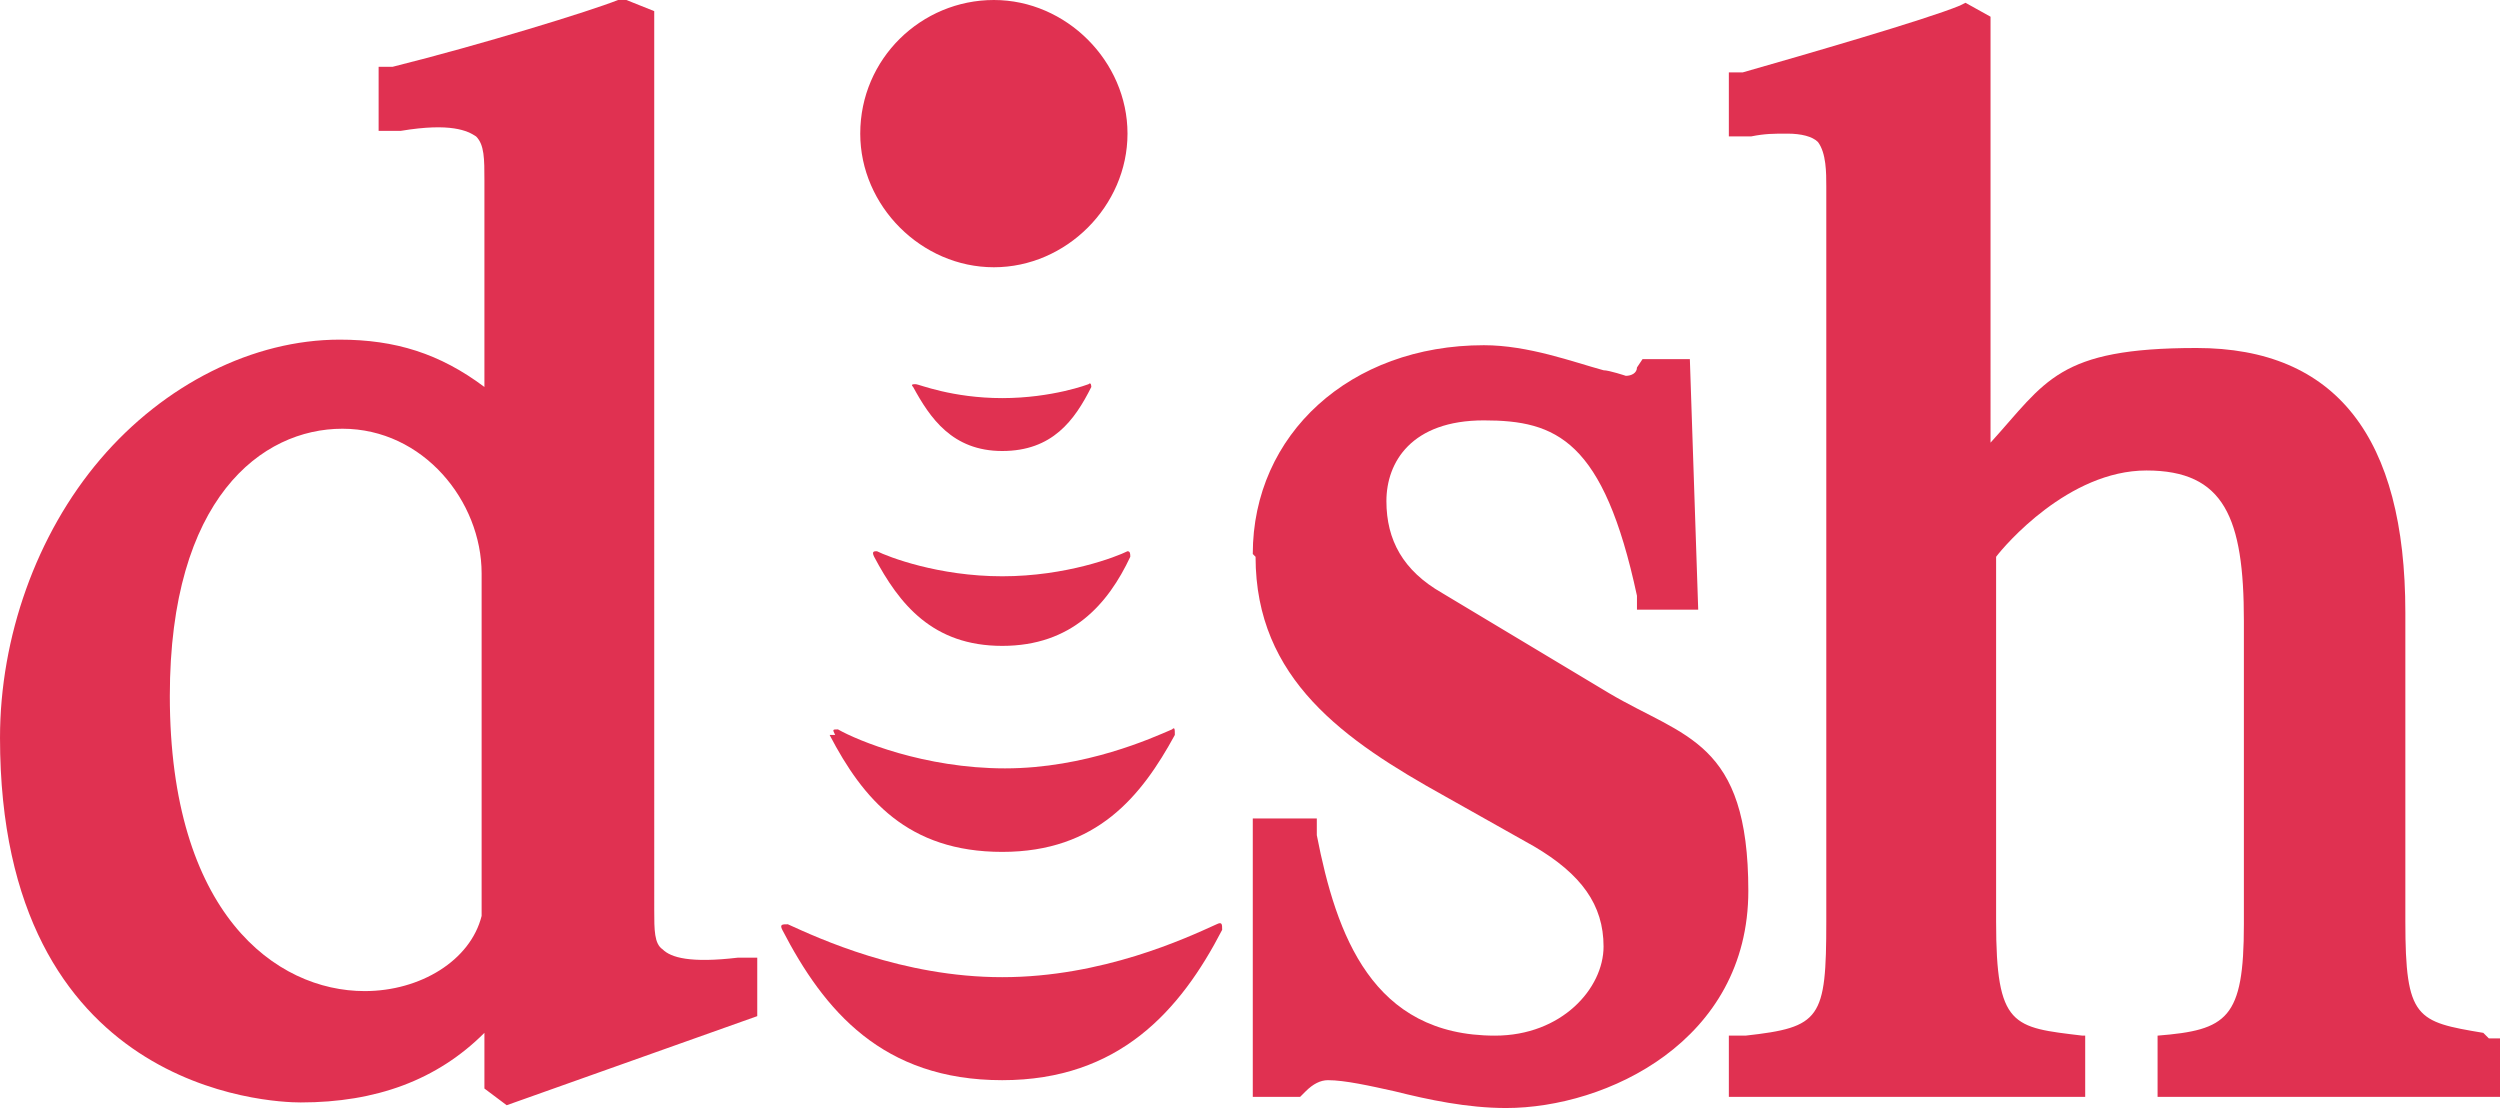 <?xml version="1.0" encoding="UTF-8"?>
<svg xmlns="http://www.w3.org/2000/svg" version="1.1" viewBox="0 0 89.8 40">
  <defs>
    <style>
      .cls-1 {
        fill: #e03151;
      }
    </style>
  </defs>
  <!-- Generator: Adobe Illustrator 28.6.0, SVG Export Plug-In . SVG Version: 1.2.0 Build 709)  -->
  <g>
    <g id="_图层_1" data-name="图层_1">
      <path id="path20" class="cls-1" d="M45.1,20c0,4.4,3.2,6.6,6.8,8.6l3.2,1.8c1.7,1,2.5,2.1,2.5,3.6s-1.5,3.2-3.9,3.2c-4.4,0-5.7-3.6-6.4-7.2v-.6h-2.3v10h1.7l.2-.2q.4-.4.8-.4c.6,0,1.5.2,2.4.4,1.2.3,2.6.6,4,.6,3.6,0,8.7-2.4,8.7-7.8s-2.3-5.5-5-7.1c0,0-6-3.6-6-3.6-1.4-.8-2-1.9-2-3.3s.9-2.9,3.5-2.9,4.3.7,5.5,6.3v.5h2.2l-.3-9h-1.7l-.2.3c0,.2-.2.3-.4.3,0,0-.6-.2-.8-.2-1.1-.3-2.7-.9-4.3-.9-4.8,0-8.3,3.2-8.3,7.5"/>
      <path id="path22" class="cls-1" d="M6.1,25c0-7.1,3.3-9.6,6.2-9.6s5,2.6,5,5.2v12.3c-.4,1.6-2.2,2.7-4.2,2.7-3.2,0-7-2.8-7-10.6M22.4,0h-.2c0,0,0,0,0,0-1,.4-4.9,1.6-8.1,2.4h-.5v2.3h.8c1.8-.3,2.4,0,2.7.2.3.3.3.8.3,1.6v7.4c-1.6-1.2-3.2-1.7-5.2-1.7-3.1,0-6.3,1.6-8.6,4.3-2.3,2.7-3.6,6.4-3.6,10,0,12.7,9.7,13.1,10.8,13.1,2.7,0,4.9-.8,6.6-2.5v2l.8.6,9-3.2v-2.1h-.7c-1.7.2-2.4,0-2.7-.3-.3-.2-.3-.7-.3-1.4V.4l-1-.4h0Z"/>
      <path id="path24" class="cls-1" d="M89.2,37.1c-2.4-.4-2.8-.5-2.8-4v-11.1c0-6.3-2.5-9.5-7.5-9.5s-5.4,1.2-7.4,3.4V.6l-.9-.5h0s-.2.1-.2.1c-1.2.5-5.7,1.8-7.8,2.4h-.5v2.3h.8c.5-.1.8-.1,1.3-.1s.9.1,1.1.3c.3.4.3,1.1.3,1.6,0,0,0,.3,0,.3v26.1c0,3.5-.2,3.8-2.9,4.1h-.6v2.2h12.8v-2.2h-.1c-2.5-.3-3.1-.3-3.1-4.1v-13.1c.3-.4,2.6-3.1,5.4-3.1s3.5,1.7,3.5,5.4v10.9c0,3.4-.6,3.8-3.1,4h0v2.2h12.5v-2.1h-.6"/>
      <path id="path28" class="cls-1" d="M36,38.8c4.2,0,6.4-2.5,7.9-5.4,0-.2,0-.3-.2-.2-1.1.5-4.1,1.9-7.7,1.9s-6.6-1.4-7.7-1.9c-.2,0-.3,0-.2.2,1.5,2.9,3.6,5.4,7.9,5.4"/>
      <path id="path30" class="cls-1" d="M29.8,26.4c1.2,2.3,2.8,4.2,6.2,4.2s5-2,6.2-4.2c0-.2,0-.3-.1-.2-.7.3-3.1,1.4-6,1.4s-5.3-1-6-1.4c-.2,0-.2,0-.1.2"/>
      <path id="path32" class="cls-1" d="M31.4,20c.9,1.7,2.1,3.2,4.6,3.2s3.8-1.5,4.6-3.2c0-.1,0-.2-.1-.2-.4.2-2.2.9-4.5.9s-4.1-.7-4.5-.9c-.1,0-.2,0-.1.2"/>
      <path id="path34" class="cls-1" d="M36,16.2c1.8,0,2.6-1.1,3.2-2.3,0,0,0-.2-.1-.1,0,0-1.3.5-3.1.5s-3-.5-3.1-.5c-.1,0-.2,0-.1.1.6,1.1,1.4,2.3,3.2,2.3"/>
      <path id="path36" class="cls-1" d="M30.9,4.8c0-2.7,2.2-4.8,4.8-4.8s4.8,2.2,4.8,4.8-2.2,4.8-4.8,4.8-4.8-2.2-4.8-4.8"/>
    </g>
  </g>
</svg>